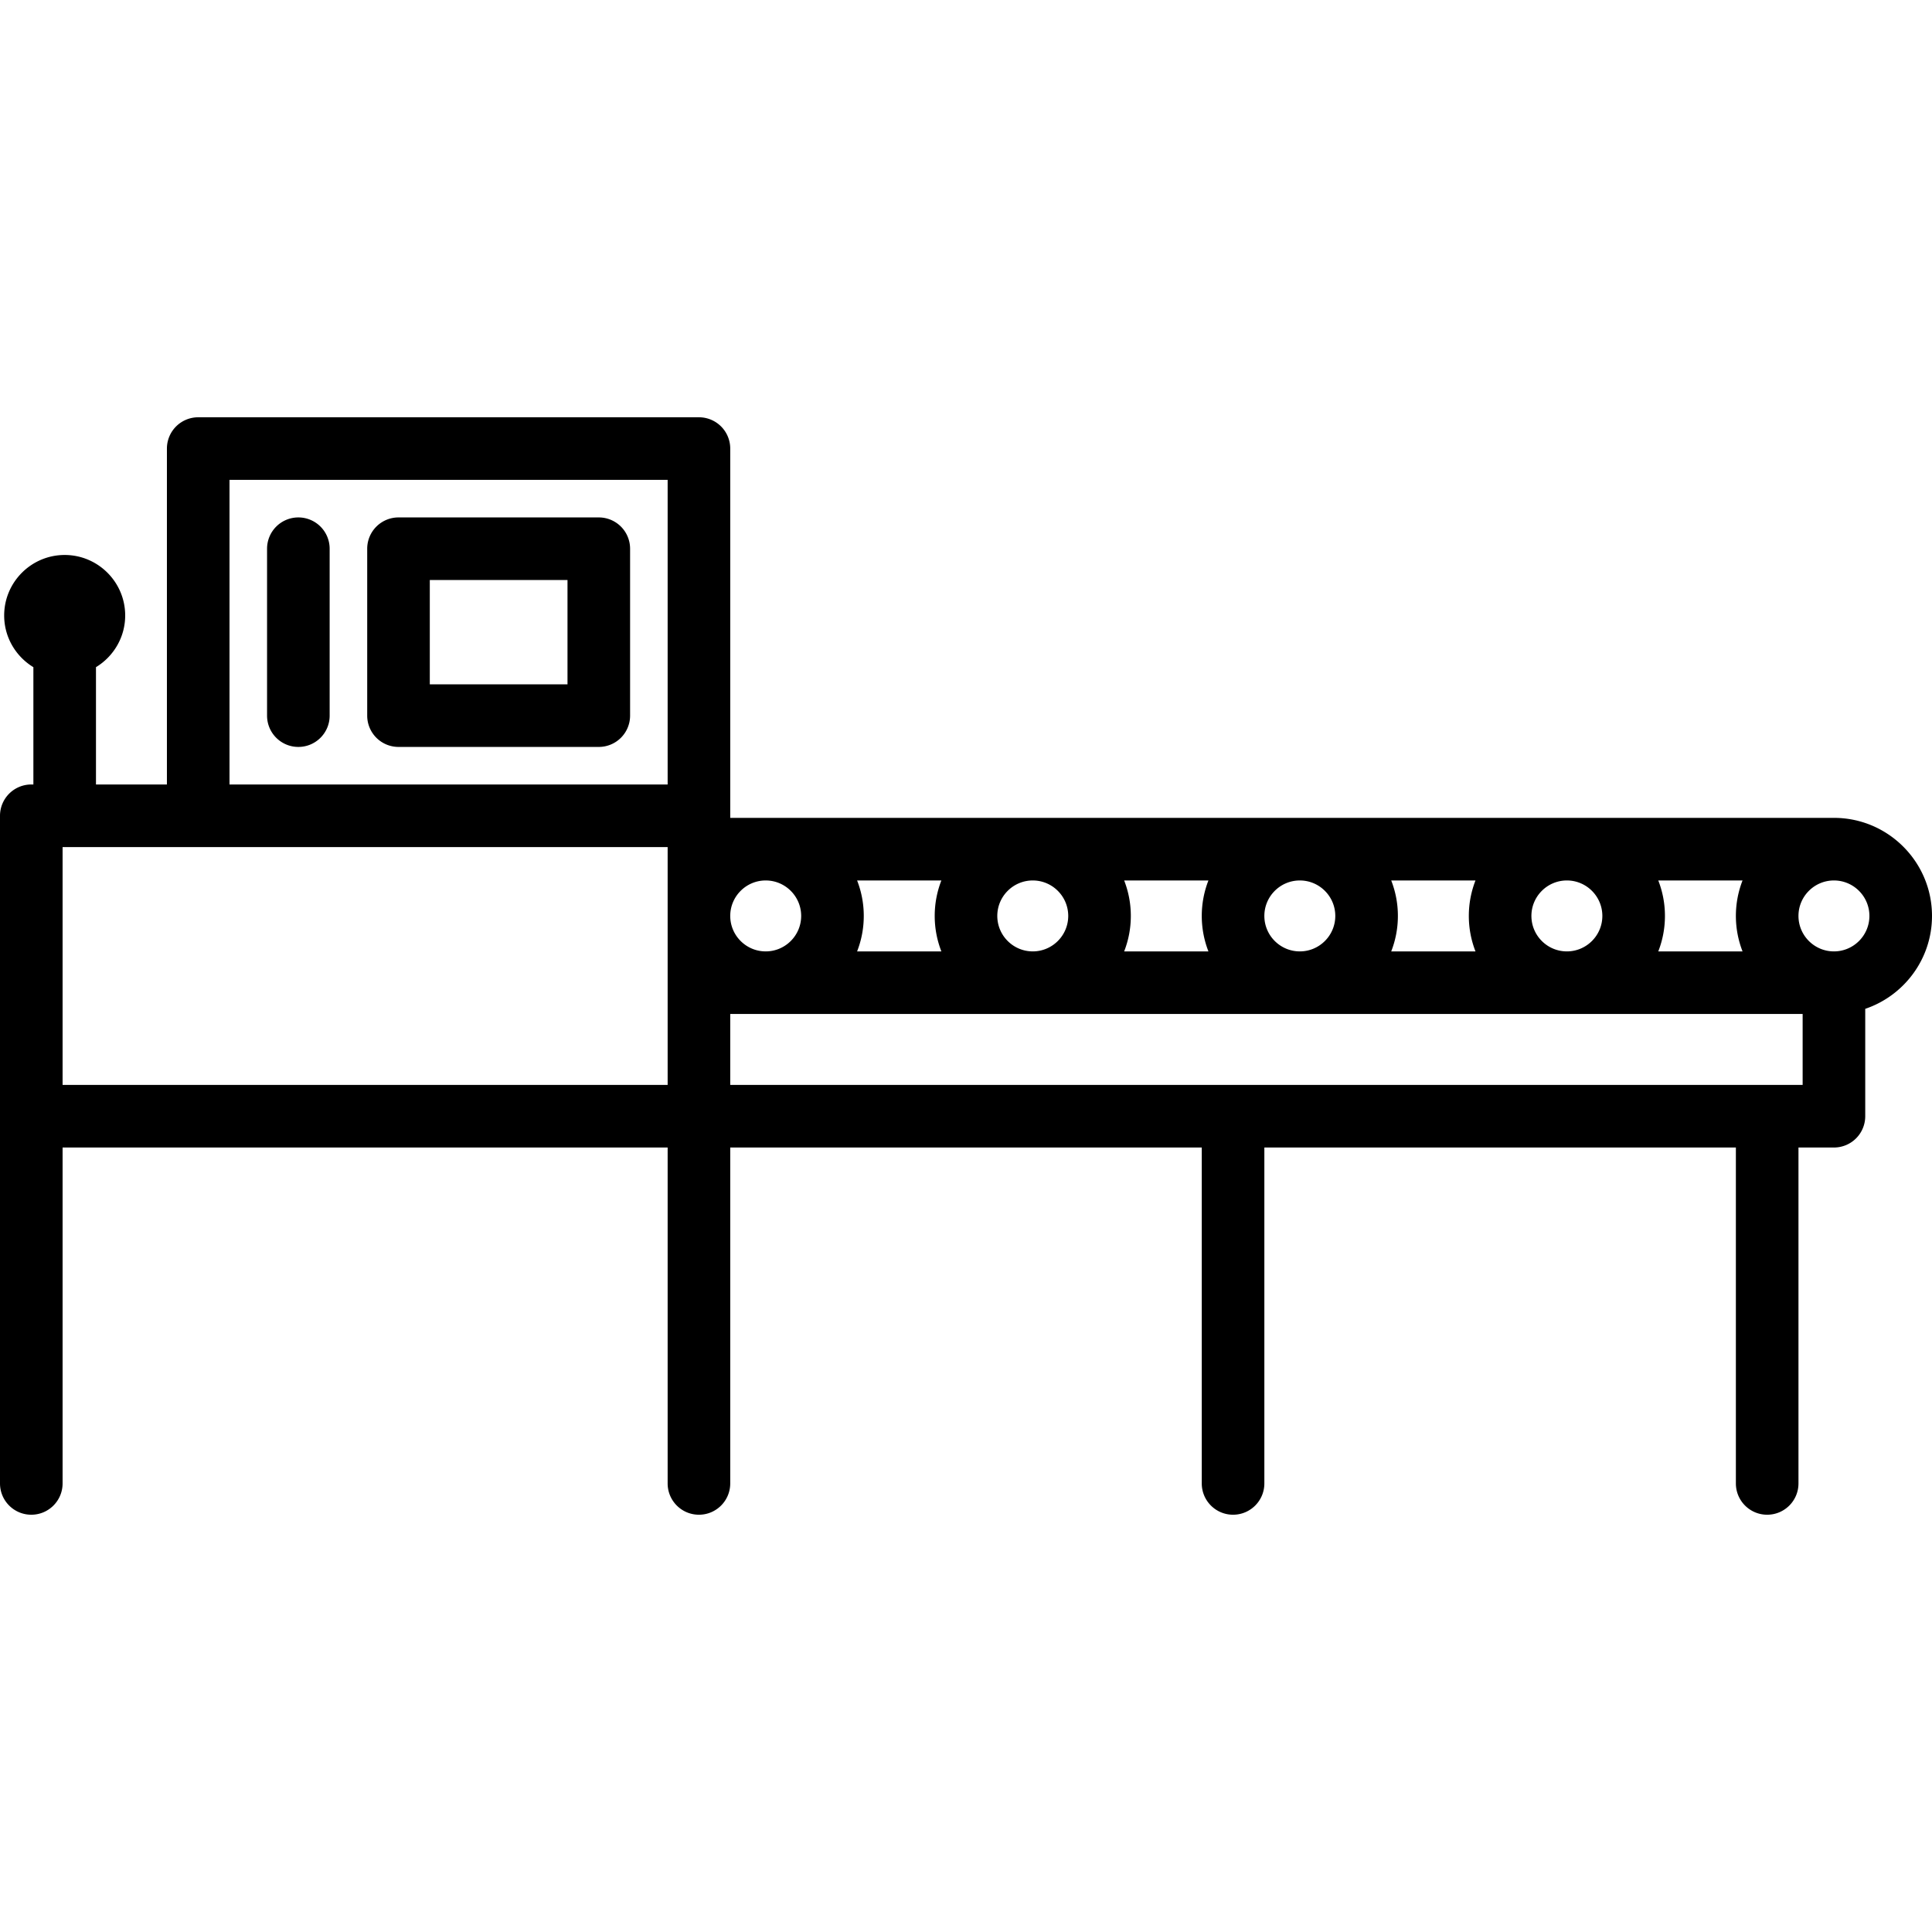 <svg xmlns="http://www.w3.org/2000/svg" viewBox="0 0 463 463"><path d="M143.5 124h-48a7.5 7.5 0 0 0-7.5 7.5v40a7.5 7.5 0 0 0 7.5 7.5h48a7.5 7.5 0 0 0 7.5-7.5v-40a7.5 7.5 0 0 0-7.5-7.5zm-7.5 40h-33v-25h33v25zm-64.5-40a7.5 7.5 0 0 0-7.5 7.5v40c0 4.143 3.358 7.5 7.5 7.5s7.5-3.357 7.5-7.5v-40a7.5 7.5 0 0 0-7.5-7.5z"/><path d="M463 219.5c0-12.958-10.542-23.5-23.5-23.5H175v-88.5a7.5 7.5 0 0 0-7.5-7.5h-120a7.5 7.5 0 0 0-7.5 7.5V188H23v-28.114c4.188-2.545 7-7.138 7-12.386 0-7.995-6.505-14.5-14.5-14.5S1 139.505 1 147.5c0 5.248 2.812 9.84 7 12.386V188h-.5a7.5 7.5 0 0 0-7.5 7.5v160c0 4.143 3.358 7.5 7.5 7.5s7.5-3.357 7.5-7.5V275h145v80.5c0 4.143 3.358 7.5 7.5 7.5s7.5-3.357 7.5-7.5V275h113v80.5c0 4.143 3.358 7.5 7.5 7.5s7.5-3.357 7.5-7.5V275h113v80.5c0 4.143 3.358 7.5 7.5 7.5s7.5-3.357 7.5-7.5V275h8.5a7.5 7.5 0 0 0 7.5-7.5v-25.734c9.29-3.138 16-11.93 16-22.266zm-288 0c0-4.687 3.813-8.5 8.5-8.5s8.5 3.813 8.5 8.5-3.813 8.5-8.5 8.5-8.5-3.813-8.5-8.5zm30.403-8.5h20.195c-1.027 2.638-1.597 5.503-1.597 8.5s.57 5.862 1.597 8.5h-20.195c1.027-2.638 1.597-5.503 1.597-8.5s-.57-5.862-1.597-8.5zM239 219.5c0-4.687 3.813-8.5 8.5-8.5s8.5 3.813 8.5 8.5-3.813 8.5-8.5 8.5-8.5-3.813-8.5-8.5zm30.403-8.5h20.195c-1.027 2.638-1.597 5.503-1.597 8.5s.57 5.862 1.597 8.5h-20.195c1.027-2.638 1.597-5.503 1.597-8.5s-.57-5.862-1.597-8.5zM303 219.5c0-4.687 3.813-8.5 8.5-8.5s8.5 3.813 8.5 8.5-3.813 8.5-8.5 8.5-8.5-3.813-8.5-8.5zm30.403-8.5h20.195c-1.027 2.638-1.597 5.503-1.597 8.5s.57 5.862 1.597 8.5h-20.195c1.027-2.638 1.597-5.503 1.597-8.5s-.57-5.862-1.597-8.5zM367 219.5c0-4.687 3.813-8.5 8.5-8.5s8.5 3.813 8.5 8.5-3.813 8.5-8.5 8.5-8.5-3.813-8.5-8.5zm30.403-8.5h20.195c-1.027 2.638-1.597 5.503-1.597 8.5s.57 5.862 1.597 8.5h-20.195c1.027-2.638 1.597-5.503 1.597-8.5s-.57-5.862-1.597-8.5zM55 115h105v73H55v-73zM15 260v-57h145v57H15zm160 0v-17h257v17H175zm264.5-32c-4.687 0-8.5-3.813-8.5-8.5s3.813-8.5 8.5-8.5 8.5 3.813 8.5 8.5-3.813 8.5-8.5 8.5z"/></svg>